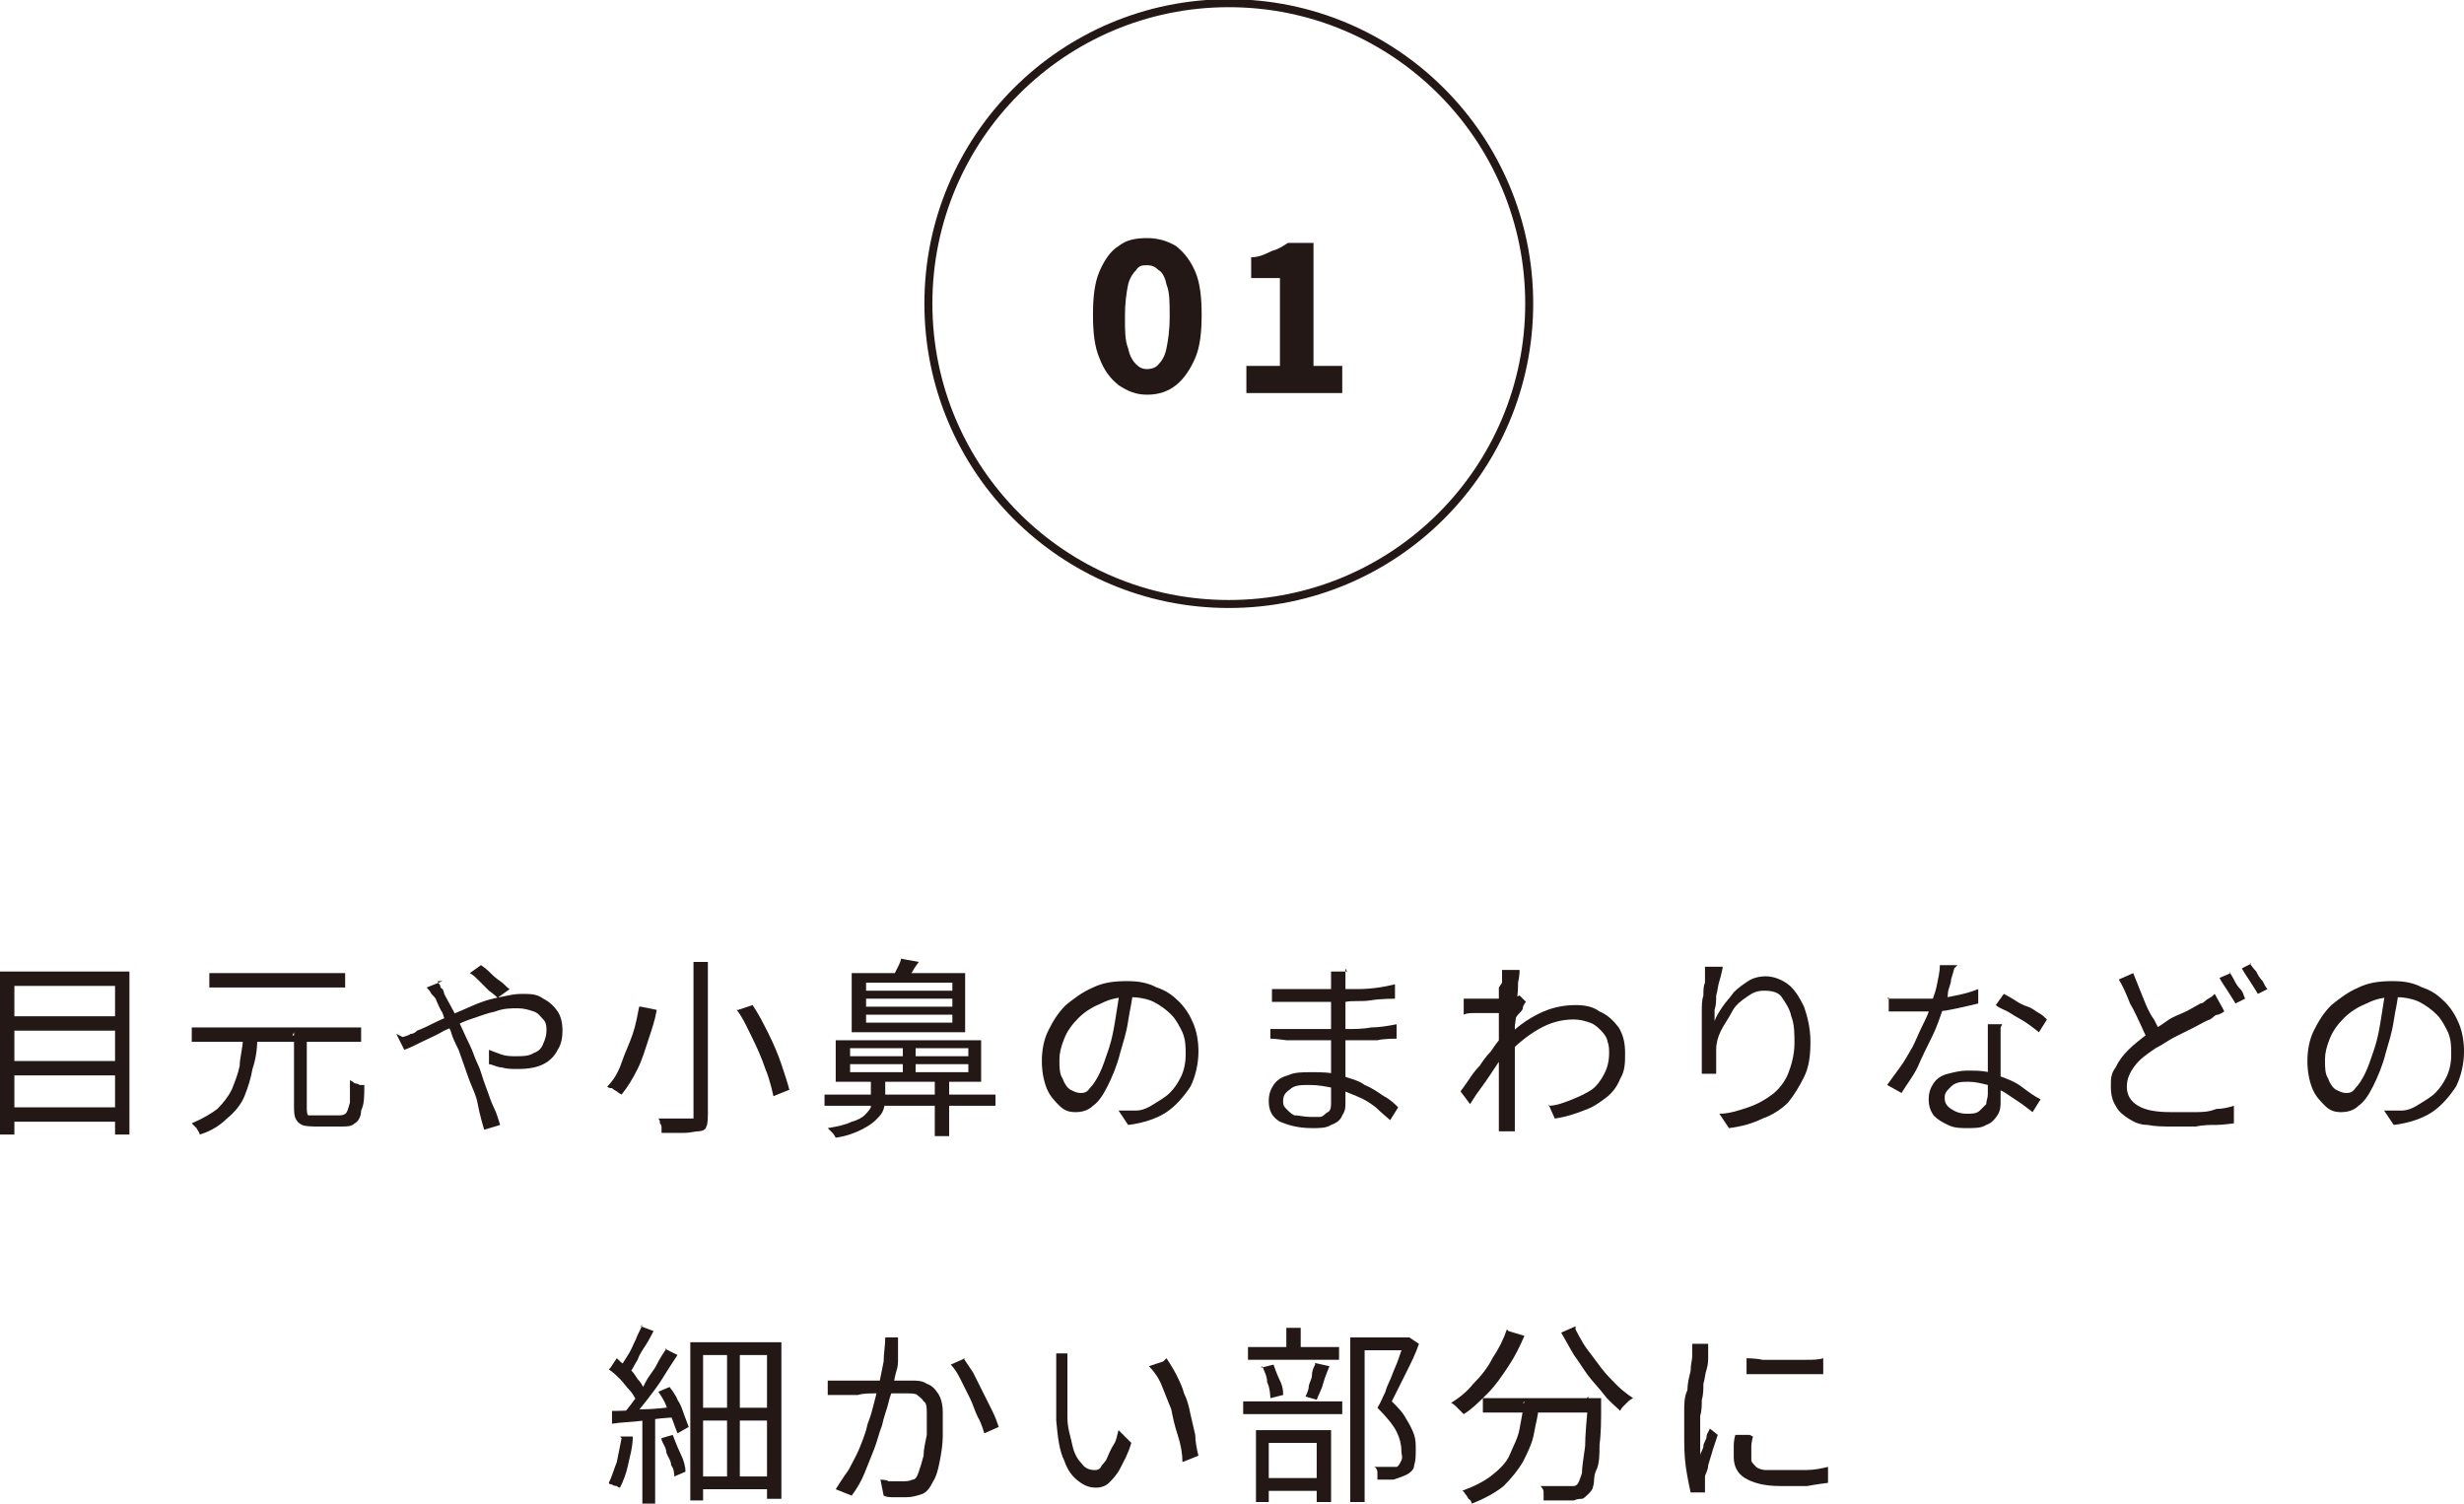 <?xml version="1.0" encoding="UTF-8"?>
<svg id="_レイヤー_2" data-name="レイヤー 2" xmlns="http://www.w3.org/2000/svg" viewBox="0 0 15.42 9.41">
  <defs>
    <style>
      .cls-1 {
        fill: #231815;
      }

      .cls-2 {
        fill: none;
        stroke: #231815;
        stroke-miterlimit: 10;
        stroke-width: .05px;
      }
    </style>
  </defs>
  <g id="_プルダウン" data-name="プルダウン">
    <g>
      <g>
        <path class="cls-1" d="M0,6.08h.81v1.02h-.09v-.93H.09v.93h-.09v-1.02ZM.06,6.36h.69v.09H.06v-.09ZM.06,6.64h.69v.09H.06v-.09ZM.06,6.93h.69v.09H.06v-.09Z"/>
        <path class="cls-1" d="M1.51,6.5h.1c0,.07-.01.13-.03.19-.01.06-.03.12-.05.17-.02.05-.06.1-.11.14-.04.04-.1.08-.17.1,0-.01-.01-.02-.02-.04-.01-.01-.02-.02-.03-.03.07-.03.12-.06.16-.09.04-.04.07-.08.09-.12.02-.05.04-.1.05-.15,0-.05.02-.11.02-.17ZM1.2,6.43h1.06v.09h-1.06v-.09ZM1.31,6.09h.85v.09h-.85v-.09ZM1.83,6.48h.09v.46s0,.04.01.04c0,0,.02,0,.04,0h.16s.03,0,.04-.02.01-.03.02-.06c0-.03,0-.08,0-.14,0,0,.02.01.03.02,0,0,.02,0,.03.01.01,0,.02,0,.03,0,0,.07,0,.12-.02.16,0,.04-.02.07-.04.08-.02.02-.05.02-.08.02h-.17s-.06,0-.08-.01-.03-.02-.04-.04-.01-.05-.01-.08v-.46Z"/>
        <path class="cls-1" d="M2.52,6.49s.04-.01.05-.02c.02,0,.03-.01.04-.02.03-.01.07-.03.11-.05s.09-.04.13-.06c.05-.02.09-.04.14-.06.05-.02.09-.03.14-.04.05-.01.09-.02.13-.02.06,0,.1,0,.14.03.04.02.07.05.09.08.02.03.03.07.03.12s-.01.09-.03.12c-.02.04-.05.07-.09.09-.04.02-.09.03-.16.03-.03,0-.07,0-.1-.01-.03,0-.06-.02-.08-.02v-.09s.05.02.08.03.06.01.09.01c.04,0,.08,0,.11-.02.03-.01.05-.03.06-.06.01-.02.02-.05.02-.08,0-.02,0-.05-.02-.07s-.03-.04-.06-.05c-.03-.01-.06-.02-.1-.02-.04,0-.09,0-.14.02-.05.01-.1.03-.16.05s-.11.05-.16.07c-.05.03-.1.05-.14.07-.04.02-.08.04-.11.05l-.05-.1ZM2.74,6.14s0,.01.01.02,0,.02.02.03c0,0,.01.02.01.03.02.04.05.09.08.15.03.06.05.11.08.17.02.04.03.08.05.12.02.04.03.09.05.14.02.05.03.09.05.13s.03.08.04.11l-.1.03s-.03-.1-.04-.16-.04-.11-.06-.17c-.02-.06-.04-.11-.06-.17-.02-.04-.04-.08-.05-.12-.02-.04-.04-.07-.05-.11-.02-.03-.03-.06-.04-.08,0-.01-.02-.03-.03-.04-.01-.02-.02-.03-.03-.04l.1-.04ZM3.12,6.25s-.03-.03-.06-.05c-.02-.02-.04-.04-.06-.06-.02-.02-.04-.04-.06-.05l.07-.05s.03.02.05.04c.02.02.04.04.07.06s.04.04.06.05l-.07.05Z"/>
        <path class="cls-1" d="M4.01,6.3l.1.02c-.01.06-.03.12-.05.18-.02.06-.04.13-.07.19-.03.06-.06.11-.1.16,0,0-.02-.01-.03-.02,0,0-.02-.01-.03-.02-.01,0-.02,0-.03-.01.04-.04.07-.09.09-.15s.05-.12.07-.18.03-.12.04-.17ZM4.33,6.02h.1v.96s0,.06-.01.07c0,.02-.03.03-.05.03-.02,0-.05.01-.09.01-.04,0-.09,0-.14,0,0,0,0-.02,0-.03,0-.01,0-.02-.01-.03,0-.01,0-.02-.01-.03.03,0,.06,0,.08,0h.07s.04,0,.04,0c.01,0,.02,0,.03,0,0,0,0-.01,0-.02v-.96ZM4.62,6.32l.09-.03c.04.06.07.12.1.18.03.06.06.13.08.19s.04.12.05.16l-.1.04s-.02-.1-.05-.17c-.02-.06-.05-.13-.08-.19s-.06-.13-.1-.18Z"/>
        <path class="cls-1" d="M5.16,6.85h1.07v.07h-1.07v-.07ZM5.45,6.76h.09v.11s0,.04-.01.07-.02.04-.05.07c-.02.02-.05.04-.09.06-.04.02-.09.04-.16.05,0,0-.01-.02-.02-.03s-.02-.02-.03-.03c.06-.01.11-.02.15-.04.04-.01.07-.03.08-.04s.03-.03.04-.05c0-.02,0-.03,0-.05v-.11ZM5.23,6.51h.91v.26h-.91v-.26ZM5.32,6.56v.05h.74v-.05h-.74ZM5.32,6.66v.05h.74v-.05h-.74ZM5.33,6.09h.71v.37h-.71v-.37ZM5.42,6.15v.05h.54v-.05h-.54ZM5.42,6.25v.05h.54v-.05h-.54ZM5.42,6.35v.05h.54v-.05h-.54ZM5.64,6l.11.02s-.03.04-.04.06c-.01.02-.03.04-.04.05l-.08-.02s.02-.04.03-.06.02-.04.02-.06ZM5.65,6.52h.08v.22h-.08v-.22ZM5.85,6.76h.09v.35h-.09v-.35Z"/>
        <path class="cls-1" d="M7.09,6.19c0,.06-.02.13-.03.2-.01.07-.03.13-.05.2-.02.08-.05.15-.08.21-.03.06-.06.1-.09.12-.03.03-.07.04-.11.04-.04,0-.07-.01-.1-.04-.03-.03-.06-.06-.08-.11-.02-.05-.03-.11-.03-.17s.01-.13.04-.19c.03-.06.06-.11.11-.16.05-.04.1-.08.17-.11.06-.03.13-.04.21-.04s.13.01.19.04c.06.02.1.05.14.09.04.04.07.09.09.14.02.05.03.11.03.17,0,.08-.02.16-.05.22-.04.06-.09.12-.15.16s-.15.07-.24.08l-.06-.09s.04,0,.06,0,.03,0,.05,0c.04,0,.08-.02.11-.04s.07-.04.1-.07c.03-.03.05-.06.07-.1.02-.04.03-.09.03-.14,0-.05,0-.09-.02-.14-.02-.04-.04-.08-.07-.11-.03-.03-.07-.06-.11-.08-.04-.02-.1-.03-.15-.03-.07,0-.12.01-.18.04-.05.02-.1.05-.14.09s-.07.08-.09.13c-.02.05-.03.09-.03.13,0,.05,0,.09.02.12.01.03.03.06.05.07.02.01.04.02.06.02s.04,0,.06-.03c.02-.02.04-.05.06-.09.02-.04.04-.1.06-.16.02-.06.03-.12.04-.18.01-.06.02-.13.03-.19h.1Z"/>
        <path class="cls-1" d="M8.42,6.06s0,.02,0,.03,0,.03,0,.05c0,.01,0,.03,0,.05v.26s0,.08,0,.13c0,.04,0,.09,0,.13,0,.04,0,.08,0,.11,0,.03,0,.06,0,.08,0,.03,0,.05-.02.08-.01.03-.04.05-.07.06-.03.02-.07.02-.12.02-.09,0-.15-.02-.2-.04-.05-.03-.07-.07-.07-.13,0-.04.01-.07.03-.1.02-.03.05-.05.09-.06.04-.02.09-.02.15-.02.06,0,.12,0,.18.02s.11.03.15.06c.05.02.09.05.12.07.04.02.07.05.09.07l-.05.08s-.06-.05-.09-.08c-.04-.03-.07-.05-.12-.07s-.09-.04-.14-.05c-.05-.01-.1-.02-.15-.02-.06,0-.1,0-.13.03-.03.02-.04.04-.04.07,0,.02,0,.03.02.05s.03.03.05.04c.03,0,.06.01.1.01.02,0,.04,0,.06,0,.02,0,.03-.02.05-.03s.02-.04.02-.06c0-.02,0-.05,0-.09s0-.08,0-.12c0-.04,0-.08,0-.12,0-.04,0-.07,0-.1v-.25s0-.05,0-.07c0,0,0-.02,0-.04,0-.01,0-.03,0-.03h.1ZM7.95,6.44s.04,0,.07,0,.05,0,.08,0c.03,0,.05,0,.08,0,.03,0,.05,0,.07,0,.06,0,.12,0,.17,0s.11,0,.16-.01c.05,0,.11-.01.16-.02v.09s-.08,0-.12.01c-.04,0-.08,0-.12,0-.04,0-.08,0-.12,0-.04,0-.08,0-.13,0-.03,0-.06,0-.09,0h-.11s-.07-.01-.1-.01v-.09ZM7.96,6.19s.04,0,.07,0c.03,0,.05,0,.08,0,.03,0,.06,0,.08,0,.03,0,.05,0,.07,0,.08,0,.15,0,.23,0,.08,0,.16-.01.24-.03v.09s-.09,0-.15.01-.11,0-.16.01c-.05,0-.11,0-.16,0-.03,0-.06,0-.1,0-.04,0-.08,0-.11,0-.04,0-.07,0-.09,0v-.09Z"/>
        <path class="cls-1" d="M9.42,6.34s-.02,0-.04,0c-.02,0-.04,0-.07,0-.02,0-.05,0-.08,0-.03,0-.05,0-.07.01v-.1s.02,0,.03,0c.01,0,.03,0,.04,0,.02,0,.04,0,.06,0,.02,0,.05,0,.08,0,.03,0,.05,0,.08-.01.02,0,.04,0,.06-.01l.04.04s-.02.02-.02.04c0,.01-.02.03-.03.04s-.02.03-.02.04l-.04.16s-.03.05-.05.08c-.02.03-.04.06-.06.09-.02.03-.04.06-.07.1s-.04.06-.06.09l-.06-.08s.03-.04.05-.07c.02-.03.04-.06.07-.09.02-.03.04-.06.07-.09.02-.03.04-.06.06-.08.02-.03.03-.05.04-.06v-.06s.02-.03.02-.03ZM9.4,6.15s0-.03,0-.04c0-.01,0-.03,0-.04h.11s0,.04-.01.08c0,.03,0,.07-.01.12,0,.05,0,.09-.01.15,0,.05,0,.1,0,.15s0,.1,0,.14v.1s0,.06,0,.09c0,.03,0,.06,0,.1,0,.01,0,.02,0,.04,0,.01,0,.03,0,.04h-.1s0-.02,0-.03v-.04s0-.07,0-.1,0-.06,0-.09,0-.07,0-.11c0-.02,0-.04,0-.07,0-.03,0-.07,0-.1,0-.04,0-.08,0-.11,0-.04,0-.07,0-.11,0-.03,0-.06,0-.09,0-.02,0-.04,0-.05ZM9.69,6.92c.05,0,.1-.02.15-.04.05-.02.09-.04.12-.06s.06-.06.08-.1c.02-.04.03-.08.03-.13,0-.02,0-.05-.01-.07,0-.02-.02-.05-.04-.07-.02-.02-.04-.04-.07-.05-.03-.01-.06-.02-.1-.02-.08,0-.15.02-.22.06-.07.04-.13.09-.19.15v-.11c.07-.07.15-.12.22-.15.07-.03.14-.04.2-.04.06,0,.11.01.15.04.05.02.09.06.12.1.03.05.04.1.04.16s0,.11-.03.16c-.02.05-.05.09-.09.12-.04.03-.08.06-.14.08-.05.02-.11.04-.18.05l-.04-.09Z"/>
        <path class="cls-1" d="M10.78,6.06s-.01.05-.02.08-.01.06-.02.09c0,.03,0,.06-.01.09,0,.03,0,.05,0,.07.01-.03.03-.06.05-.09.02-.03.05-.06.07-.09.03-.03.06-.05.09-.07s.07-.03.11-.03c.05,0,.1.02.14.05.04.03.07.08.1.14.02.06.04.13.04.22s-.01.16-.04.22c-.03.06-.06.11-.1.16-.04.04-.1.08-.16.1-.06.03-.13.05-.21.06l-.06-.09c.06,0,.12-.02.18-.04s.11-.05.15-.08c.04-.03.08-.08.1-.13s.04-.12.04-.19c0-.06,0-.12-.02-.17-.01-.05-.04-.09-.06-.12s-.06-.04-.11-.04c-.04,0-.07.01-.11.04-.03.02-.07.05-.09.09s-.05.08-.07.12c-.02.04-.03.08-.03.12,0,.02,0,.05,0,.07,0,.02,0,.05,0,.08h-.09s0-.04,0-.08c0-.03,0-.07,0-.11,0-.03,0-.06,0-.09,0-.03,0-.07,0-.11,0-.04,0-.07.01-.1,0-.03,0-.06.01-.08,0-.02,0-.04,0-.05,0-.02,0-.03,0-.05h.11Z"/>
        <path class="cls-1" d="M12.23,6.06s-.01.04-.02.07c0,.03-.02.06-.02.09,0,.03-.02.06-.03.09-.02.06-.04.12-.07.18s-.06.12-.09.19c-.03.06-.07.11-.1.16l-.09-.05s.05-.07.08-.11.05-.08.08-.13c.02-.04.04-.09.06-.13.02-.04.04-.08.05-.12.01-.04.03-.08.04-.13.01-.05.02-.09.02-.13h.11ZM11.81,6.25s.05,0,.07,0c.03,0,.05,0,.08,0,.04,0,.09,0,.14,0s.09-.01.14-.02.09-.02.14-.04v.09s-.08.02-.13.03-.09.02-.14.02c-.05,0-.1,0-.15,0-.02,0-.04,0-.07,0-.02,0-.05,0-.07,0v-.09ZM12.52,6.43s0,.05,0,.07c0,.02,0,.04,0,.06,0,.02,0,.04,0,.07,0,.03,0,.06,0,.09s0,.06,0,.09c0,.03,0,.06,0,.08,0,.03,0,.06-.02.09s-.04.05-.07.06c-.03.02-.07.02-.12.02-.04,0-.08,0-.12-.02s-.06-.03-.09-.06c-.02-.03-.03-.06-.03-.1s.01-.07.03-.1c.02-.03.05-.05.09-.06.04-.01.08-.02.12-.02.07,0,.13,0,.19.03.06.02.11.04.15.07.04.03.08.06.12.08l-.05.08s-.05-.04-.08-.06-.06-.04-.09-.06c-.03-.02-.07-.03-.11-.05-.04-.01-.08-.02-.12-.02s-.08,0-.11.03-.04.04-.04.07c0,.03.01.05.04.07s.06.03.1.03c.03,0,.06,0,.08-.02s.03-.03.04-.04c0-.02.01-.04.01-.06s0-.05,0-.09c0-.04,0-.07,0-.12,0-.04,0-.08,0-.12s0-.08,0-.11h.09ZM12.76,6.46s-.05-.04-.08-.06c-.03-.02-.07-.04-.1-.06-.03-.02-.07-.03-.09-.05l.05-.07s.04.02.07.04.05.03.08.04c.03.01.05.03.07.04.02.01.04.03.05.04l-.05.08Z"/>
        <path class="cls-1" d="M13.92,6.33s-.03.02-.04.02c-.02,0-.03.02-.05.03-.03.01-.06.03-.1.05-.04.02-.08.04-.12.06s-.08.05-.12.07c-.06.04-.1.07-.13.11-.03.04-.05.08-.05.13,0,.05.02.09.07.12.05.03.12.04.21.04.04,0,.09,0,.14,0,.05,0,.09,0,.14-.02.04,0,.08-.01.11-.02v.11s-.07.01-.11.01c-.04,0-.08,0-.13.01-.05,0-.09,0-.14,0-.06,0-.11,0-.16-.01-.05,0-.09-.02-.12-.04-.03-.02-.06-.04-.08-.08-.02-.03-.03-.07-.03-.12s0-.08.03-.12c.02-.04.04-.07.08-.11.03-.03.08-.07.12-.1.04-.03.08-.05.12-.08s.08-.04.12-.06c.04-.02.07-.04.09-.05.02,0,.03-.02.05-.03s.03-.02.04-.03l.05.09ZM13.35,6.09c.02.05.04.1.06.15.02.05.04.1.07.14.02.04.04.08.06.11l-.08.05s-.04-.07-.06-.12c-.02-.04-.04-.09-.07-.14-.02-.05-.04-.1-.07-.15l.09-.04ZM13.95,6.08s.02.03.03.05.02.04.04.06.02.04.03.06l-.06.03s-.03-.05-.05-.08-.04-.06-.05-.08l.07-.03ZM14.08,6.03s.02.03.04.05c.01.02.02.04.04.06.01.02.02.04.03.05l-.06.03s-.03-.05-.05-.08c-.02-.03-.04-.06-.05-.08l.06-.03Z"/>
        <path class="cls-1" d="M15.01,6.19c0,.06-.02.13-.03.2-.01.07-.03.13-.05.2-.02.08-.05.15-.08.21-.03.06-.06.1-.09.12-.03.03-.07.04-.11.04-.04,0-.07-.01-.1-.04-.03-.03-.06-.06-.08-.11-.02-.05-.03-.11-.03-.17s.01-.13.04-.19c.03-.06.06-.11.11-.16.05-.04.1-.08.17-.11.06-.03.13-.04.21-.04s.13.01.19.04c.06.02.1.05.14.09.04.04.07.09.09.14.02.05.03.11.03.17,0,.08-.02.16-.05.22-.04.06-.09.12-.15.16s-.15.07-.24.08l-.06-.09s.04,0,.06,0,.03,0,.05,0c.04,0,.08-.02.11-.04s.07-.04.1-.07c.03-.03.05-.06.07-.1.02-.04.03-.09.03-.14,0-.05,0-.09-.02-.14-.02-.04-.04-.08-.07-.11-.03-.03-.07-.06-.11-.08-.04-.02-.1-.03-.15-.03-.07,0-.12.01-.18.04-.05.02-.1.05-.14.09s-.07.08-.09.13c-.02.05-.03.09-.03.13,0,.05,0,.09.02.12.01.03.03.06.05.07.02.01.04.02.06.02s.04,0,.06-.03c.02-.02.04-.05.06-.09.02-.04.04-.1.06-.16.02-.06.03-.12.04-.18.01-.06.02-.13.03-.19h.1Z"/>
        <path class="cls-1" d="M3.81,8.83c.05,0,.12,0,.2-.01.08,0,.16-.01.24-.02v.07c-.07,0-.15.01-.22.02s-.14.01-.2.02v-.08ZM3.88,8.99h.08c0,.07-.02.13-.03.18s-.03.1-.05.14c0,0-.01,0-.02-.01,0,0-.02,0-.03-.01,0,0-.02,0-.02-.01.02-.04.03-.08.05-.13.01-.05.02-.1.03-.15ZM3.82,8.56l.04-.06s.04.04.07.06.04.04.06.07c.02.02.03.04.04.06l-.05.07s-.02-.04-.04-.06-.04-.05-.06-.07-.04-.04-.07-.06ZM4.01,8.3l.08.03s-.03.06-.05.09c-.02.03-.04.06-.05.09-.02.03-.03.06-.05.08l-.06-.03s.03-.05.05-.08c.02-.03.03-.06.05-.1.01-.03.03-.06.04-.09ZM4.16,8.44l.08.04s-.06.09-.09.14c-.03.05-.07.1-.1.14-.04.05-.07.09-.1.12l-.05-.03s.05-.06.07-.09c.03-.03.05-.07.07-.11.02-.04.05-.07.07-.11.02-.04.04-.07.06-.1ZM4.02,8.87h.08v.54h-.08v-.54ZM4.12,8.71l.07-.03s.04.05.05.08c.02.03.03.06.04.09.01.03.02.05.03.08l-.07.04s-.02-.05-.03-.08c-.01-.03-.03-.06-.04-.09s-.03-.06-.05-.09ZM4.14,9l.07-.02s.03.08.05.12c.02.04.03.08.03.11l-.07.03s0-.05-.02-.07c0-.03-.02-.05-.03-.08,0-.03-.02-.05-.03-.08ZM4.32,8.4h.57v.98h-.09v-.9h-.4v.91h-.08v-.99ZM4.36,8.81h.48v.08h-.48v-.08ZM4.36,9.24h.47v.08h-.47v-.08ZM4.55,8.43h.08v.86h-.08v-.86Z"/>
        <path class="cls-1" d="M5.18,8.64s.04,0,.05,0c.02,0,.03,0,.05,0,.02,0,.04,0,.07,0,.03,0,.06,0,.09,0,.03,0,.07,0,.1,0s.06,0,.09,0c.03,0,.05,0,.07,0,.04,0,.07,0,.1.02.03.01.05.03.07.06.02.03.03.07.03.12,0,.05,0,.1,0,.15,0,.05-.01.11-.02.16-.01.05-.02.09-.04.12-.02.04-.04.07-.07.08-.03.01-.06.02-.1.02-.02,0-.05,0-.07,0-.03,0-.05,0-.07-.01l-.02-.1s.04,0,.05.01c.02,0,.04,0,.05,0,.02,0,.03,0,.04,0,.02,0,.04,0,.06-.01.02,0,.03-.02.04-.05s.02-.06.03-.1c0-.04.01-.08.02-.13,0-.05,0-.09,0-.13,0-.04,0-.07-.02-.08-.01-.02-.03-.03-.04-.04s-.04-.01-.07-.01c-.02,0-.05,0-.08,0-.04,0-.07,0-.11,0s-.08,0-.11.01c-.03,0-.06,0-.08,0-.01,0-.03,0-.05,0-.02,0-.04,0-.06,0v-.1ZM5.62,8.37s0,.02,0,.03c0,.01,0,.02,0,.04,0,.01,0,.03,0,.06,0,.03,0,.05-.01.08s-.01.05-.02.08c0,.04-.02.07-.03.12-.01.04-.03.09-.04.14-.02.05-.03.1-.05.15s-.04.1-.06.15c-.02.05-.05.1-.08.14l-.1-.04s.05-.08.08-.12c.02-.04.05-.09.07-.14.02-.05.04-.1.05-.15.02-.05.03-.09.04-.13.01-.04.02-.08.03-.11.01-.05.02-.1.03-.15,0-.05.01-.1.01-.15h.11ZM6.03,8.5s.04.06.06.09c.02.04.04.08.06.12s.04.08.06.12.03.07.04.1l-.09.04s-.02-.07-.04-.1c-.02-.04-.03-.08-.05-.12s-.04-.08-.06-.12c-.02-.04-.04-.07-.06-.09l.09-.04Z"/>
        <path class="cls-1" d="M6.68,8.47s0,.02,0,.04v.04s0,.03,0,.04c0,.02,0,.05,0,.08,0,.03,0,.06,0,.1s0,.07,0,.1c0,.07.02.12.03.17.01.05.03.09.06.12.02.03.05.04.08.04.01,0,.03,0,.04-.02s.03-.03.04-.06c.01-.02.02-.05.04-.08s.02-.06.03-.09l.08.08c-.02.07-.05.12-.07.16-.02.04-.05.07-.07.09s-.05.03-.08.03c-.04,0-.07-.01-.11-.04s-.07-.07-.09-.13c-.03-.06-.04-.14-.05-.25,0-.04,0-.07,0-.11,0-.04,0-.08,0-.12,0-.04,0-.07,0-.09,0-.01,0-.03,0-.05,0-.02,0-.04,0-.05h.12ZM7.3,8.5s.04.06.06.1c.02.04.04.08.05.12.02.04.03.08.04.13.01.04.02.09.03.13,0,.04.01.09.02.13l-.1.04c0-.05-.01-.11-.03-.17s-.03-.11-.04-.16c-.02-.05-.04-.1-.06-.15-.02-.05-.05-.09-.08-.12l.09-.03Z"/>
        <path class="cls-1" d="M7.78,8.77h.62v.08h-.62v-.08ZM7.81,8.43h.57v.08h-.57v-.08ZM7.86,8.95h.47v.45h-.09v-.37h-.3v.37h-.08v-.45ZM7.89,8.56l.08-.02s.02.06.04.1.02.07.02.09l-.08.02s0-.06-.02-.1c0-.04-.02-.07-.03-.1ZM7.89,9.25h.39v.08h-.39v-.08ZM8.05,8.31h.09v.18h-.09v-.18ZM8.23,8.53l.09.02s-.03.07-.04.11c-.01.04-.03.07-.04.1l-.07-.02s.02-.04.02-.06c0-.02.02-.05.02-.07,0-.03.01-.05.02-.07ZM8.45,8.37h.36v.08h-.27v.95h-.09v-1.03ZM8.79,8.37h.03s.06.04.06.04c-.02.06-.05.12-.08.18-.03.06-.06.12-.09.18.04.04.07.07.09.11.02.03.04.07.05.1s.01.06.01.09c0,.04,0,.07-.01.1,0,.03-.03.05-.05.06-.02.01-.05.02-.08.03-.02,0-.03,0-.05,0-.02,0-.04,0-.05,0,0-.01,0-.03,0-.04s0-.03-.02-.04c.02,0,.04,0,.05,0,.02,0,.03,0,.04,0,.01,0,.02,0,.03,0,0,0,.02,0,.02,0,.01,0,.02-.02.03-.04s0-.04,0-.06c0-.04-.01-.08-.03-.12-.02-.04-.06-.09-.12-.15.02-.03.03-.06.05-.1.01-.04.03-.07.04-.1.01-.03.03-.07.04-.1.01-.03.02-.06.03-.08v-.03Z"/>
        <path class="cls-1" d="M9.44,8.33l.1.03c-.03.07-.06.13-.1.19-.04.06-.08.12-.13.17s-.1.1-.15.13c0,0-.01-.01-.02-.02l-.03-.03s-.02-.02-.03-.02c.05-.03.1-.07.14-.12.05-.05.09-.1.12-.16.04-.06.07-.12.09-.18ZM9.53,8.78h.1c0,.07-.02.13-.03.19s-.04.12-.07.18c-.03.05-.07.1-.12.15-.05.04-.12.08-.2.11,0,0,0-.02-.02-.03,0,0-.01-.02-.02-.03,0,0-.01-.02-.02-.02.08-.03.14-.06.19-.1.05-.04.09-.08.11-.13s.05-.1.06-.16c.01-.05.02-.11.03-.17ZM9.28,8.75h.69v.09h-.69v-.09ZM9.93,8.75h.09v.03s0,.01,0,.02c0,.09,0,.17-.01.24,0,.06,0,.12-.02.16s-.01.08-.02.1c0,.02-.02.04-.03.05-.01.01-.03.03-.04.03-.01,0-.03,0-.05.01-.02,0-.05,0-.08,0s-.07,0-.11,0c0-.01,0-.03,0-.05s-.01-.03-.02-.04c.04,0,.08,0,.11,0,.03,0,.06,0,.07,0,.01,0,.02,0,.03,0,0,0,.01,0,.02-.01.01-.01.02-.04.03-.07,0-.04.01-.09.02-.17,0-.07.01-.17.02-.29v-.02ZM9.86,8.32s.04.08.07.12c.03.04.06.08.09.12.03.04.07.08.1.11s.07.06.1.08c0,0-.02.01-.03.02,0,0-.02.02-.03.03,0,0-.02.02-.02.03-.03-.03-.07-.06-.1-.1s-.07-.08-.1-.12c-.03-.04-.06-.09-.09-.13-.03-.05-.05-.09-.08-.14l.09-.04Z"/>
        <path class="cls-1" d="M10.69,8.41s0,.01,0,.02c0,.01,0,.02,0,.03,0,0,0,.02,0,.03,0,.02,0,.05-.01.08s-.01.06-.02.09c0,.03,0,.07-.01.1,0,.03,0,.07-.01.1,0,.03,0,.06,0,.09,0,.03,0,.06,0,.08s0,.05,0,.08c0-.02.02-.04.02-.06s.02-.04.02-.06.02-.04.02-.05l.05.04s-.02.06-.03.09-.02.07-.03.1c0,.03-.02.06-.02.07,0,0,0,.02,0,.03,0,0,0,.02,0,.03,0,0,0,.01,0,.02,0,0,0,.01,0,.02h-.09s-.02-.09-.03-.16-.01-.14-.01-.22c0-.04,0-.09,0-.13s0-.09.02-.13c0-.04.01-.08.02-.12,0-.04.01-.07.01-.09v-.04s0-.03,0-.04h.11ZM10.97,8.99s-.01.04-.01.06,0,.04,0,.05c0,.01,0,.03,0,.04,0,.01.02.03.03.04s.04.02.06.02c.03,0,.06,0,.1,0,.05,0,.11,0,.15,0,.05,0,.1-.01.14-.02v.1s-.08.01-.13.02c-.05,0-.11,0-.17,0-.1,0-.17-.02-.22-.05-.05-.03-.07-.08-.07-.13,0-.02,0-.04,0-.06,0-.02,0-.05.01-.08h.09ZM10.92,8.5s.07,0,.11.01c.04,0,.09,0,.14,0,.05,0,.09,0,.13,0,.04,0,.08,0,.11-.01v.1s-.07,0-.11,0-.09,0-.13,0-.09,0-.13,0c-.04,0-.08,0-.11,0v-.1Z"/>
      </g>
      <g>
        <g>
          <path class="cls-1" d="M7.18,2.47c-.07,0-.12-.02-.18-.06-.05-.04-.09-.09-.12-.17-.03-.07-.04-.16-.04-.27s.01-.2.04-.27c.03-.07.07-.13.12-.16.05-.04.11-.05.18-.05s.13.02.18.05c.05.04.09.09.12.16.03.07.04.16.04.27s-.01.2-.04.27c-.03.07-.07.13-.12.17-.05.04-.11.06-.18.06ZM7.18,2.31s.05,0,.07-.03c.02-.02.04-.05.05-.1.01-.05.02-.11.02-.2s0-.15-.02-.2c-.01-.05-.03-.08-.05-.09-.02-.02-.04-.03-.07-.03s-.05,0-.07.03c-.02.02-.04.05-.05.09-.01.05-.02.11-.02.2s0,.15.02.2c.01.05.03.08.05.1s.04.03.07.03Z"/>
          <path class="cls-1" d="M7.8,2.46v-.17h.21v-.55h-.18v-.13c.05,0,.09-.02.13-.04.04-.01.07-.03.1-.05h.16v.77h.18v.17h-.59Z"/>
        </g>
        <circle class="cls-2" cx="7.69" cy="1.9" r="1.88"/>
      </g>
    </g>
  </g>
</svg>